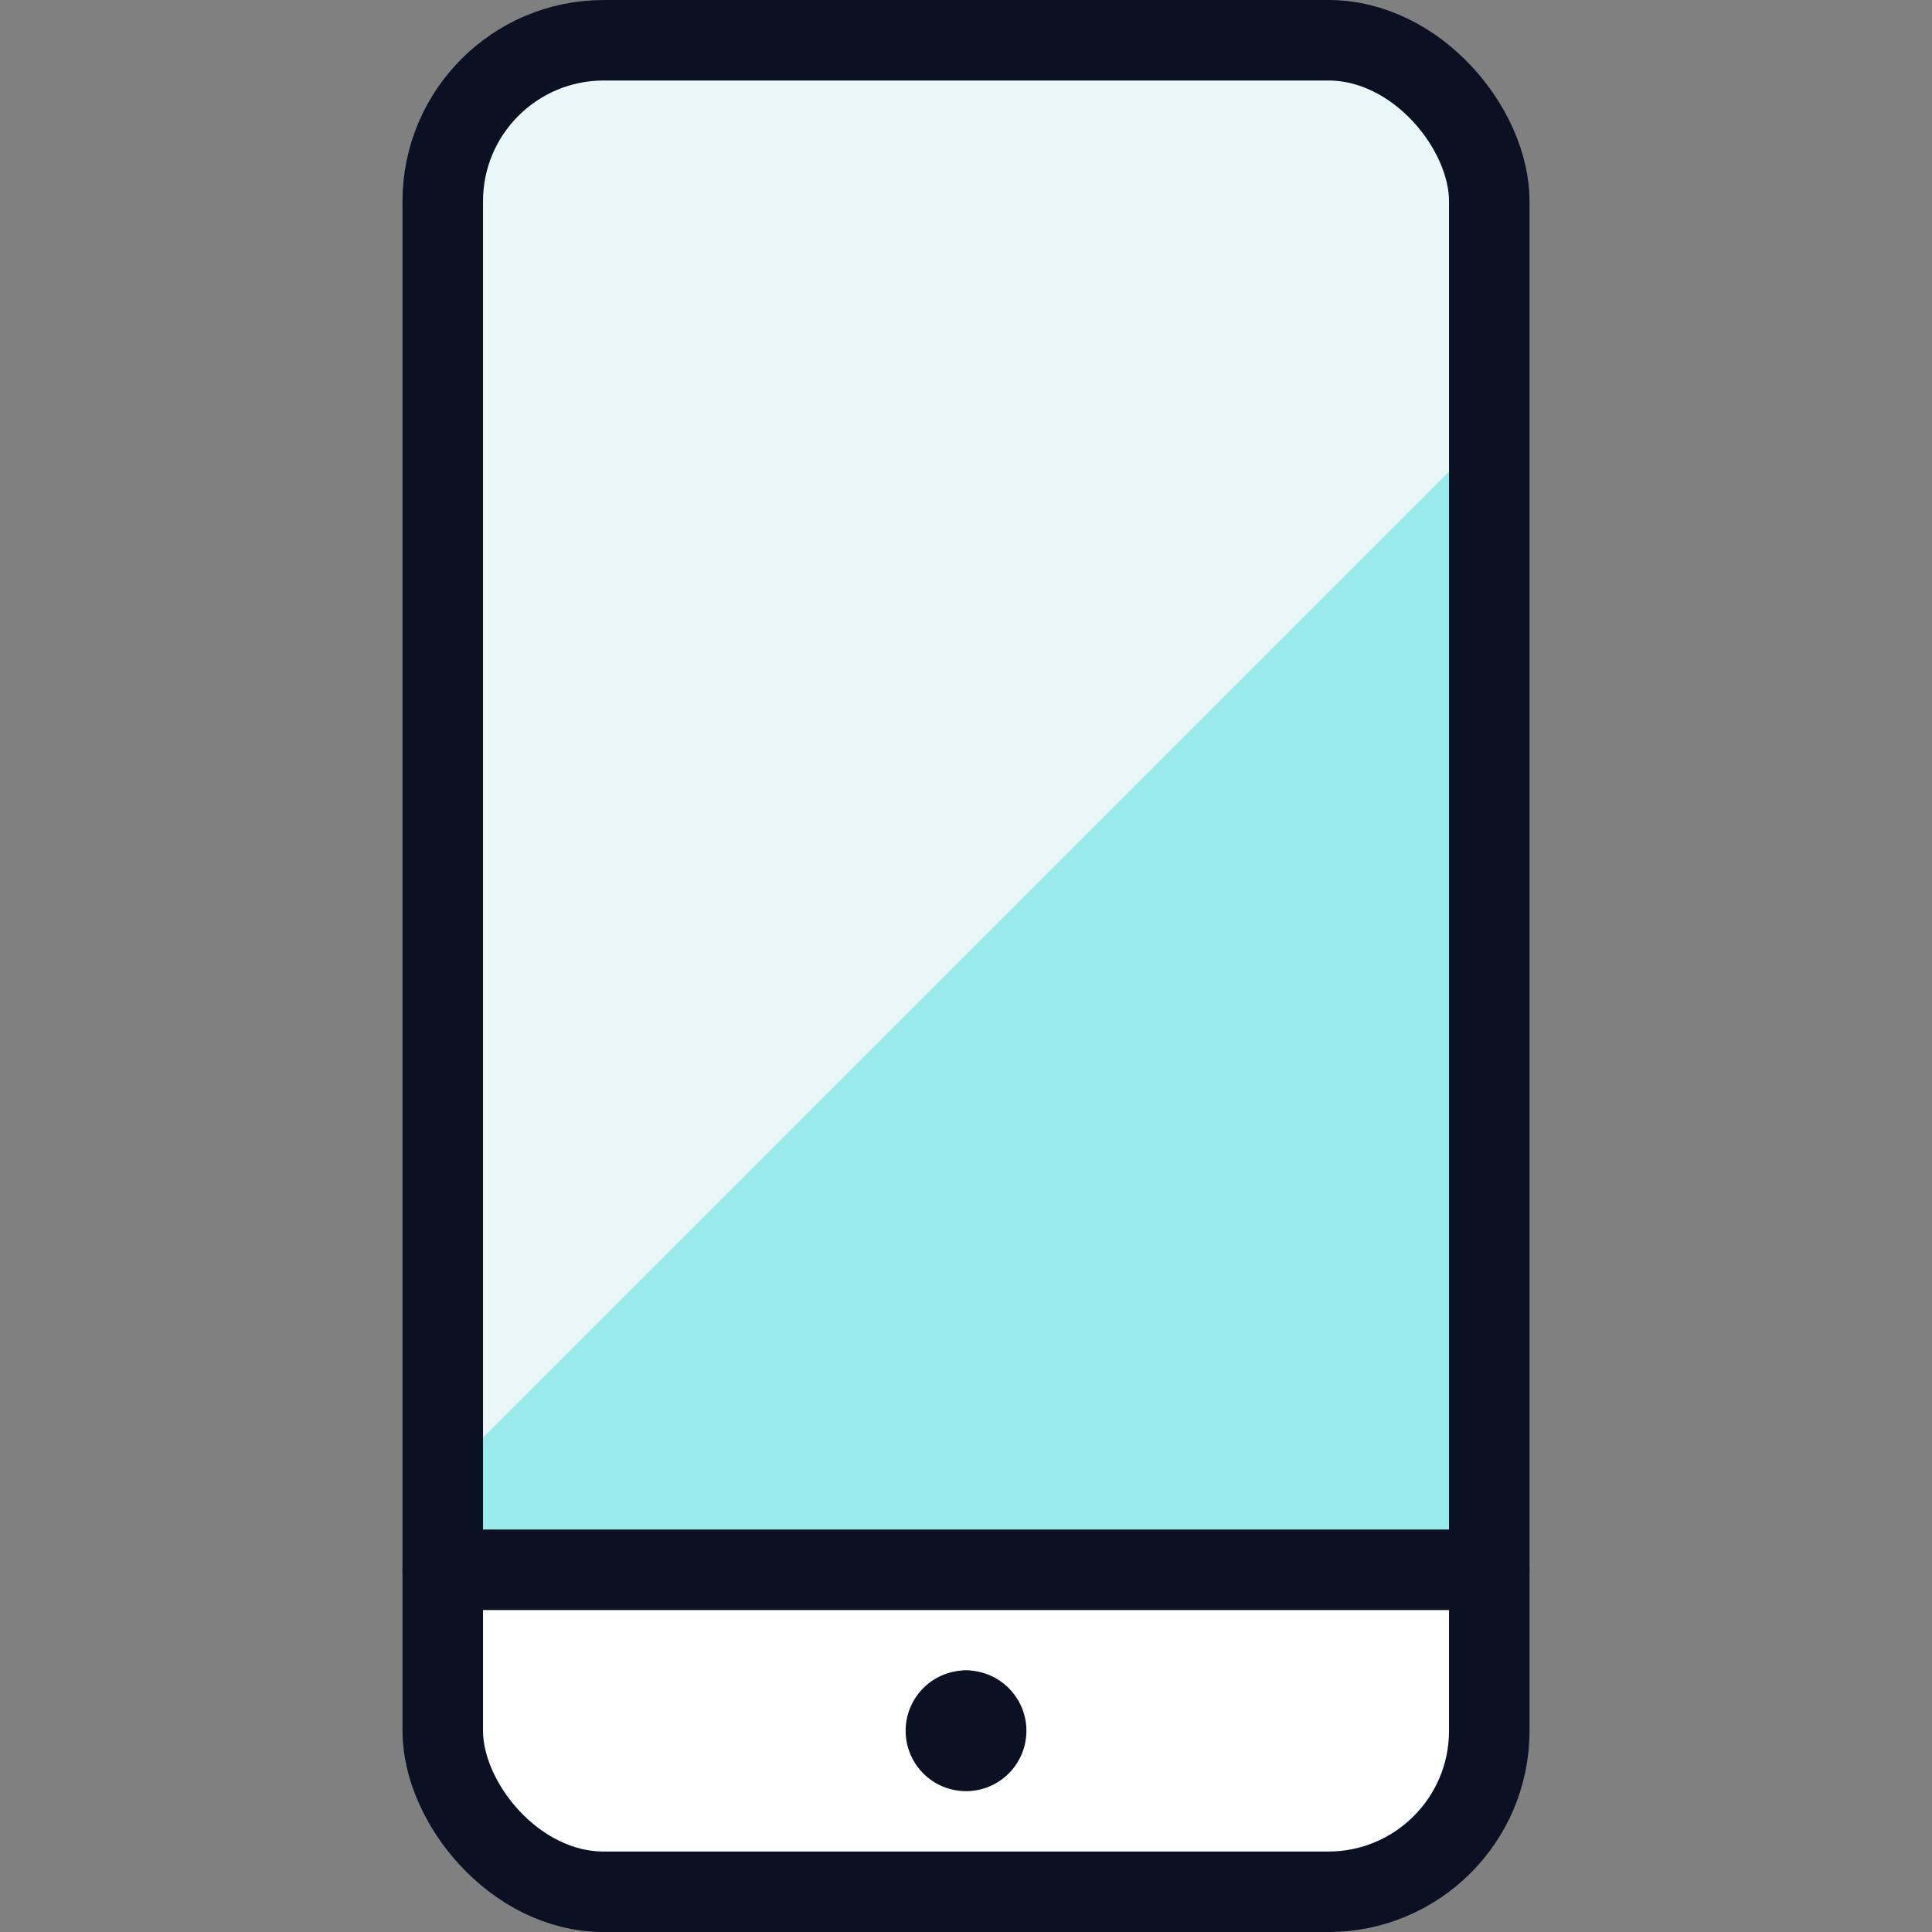 <svg xmlns="http://www.w3.org/2000/svg" viewBox="0 0 400 400"><rect x="0" y="0" width="400" height="400" fill="#808080" stroke="none"/><g transform="matrix(16.667,0,0,16.667,0,0)"><defs><style>.a{fill:#ffffff;}.b{fill:#99EAEA;}.c{fill:#EAF7F7;}.d{fill:none;stroke:#0B1123;stroke-linecap:round;stroke-linejoin:round;}</style></defs><path class="a" d="M18.5,19.5v2a2.006,2.006,0,0,1-2,2h-9a2.006,2.006,0,0,1-2-2v-2Z"></path><path class="b" d="M18.5,2.5v17H5.5V2.5a2.006,2.006,0,0,1,2-2h9A2.006,2.006,0,0,1,18.5,2.5Z"></path><path class="c" d="M18.5,5.358V2.5a2.006,2.006,0,0,0-2-2h-9a2.006,2.006,0,0,0-2,2V18.358Z"></path><line class="d" x1="18.5" y1="19.5" x2="5.5" y2="19.5"></line><path class="d" d="M12,21.25a.25.25,0,0,1,.25.25h0a.25.25,0,0,1-.25.25h0a.25.25,0,0,1-.25-.25h0a.25.25,0,0,1,.25-.25"></path><line class="d" x1="12" y1="21.25" x2="12" y2="21.25"></line><rect class="d" x="5.5" y="0.5" width="13" height="23" rx="2"></rect></g></svg>